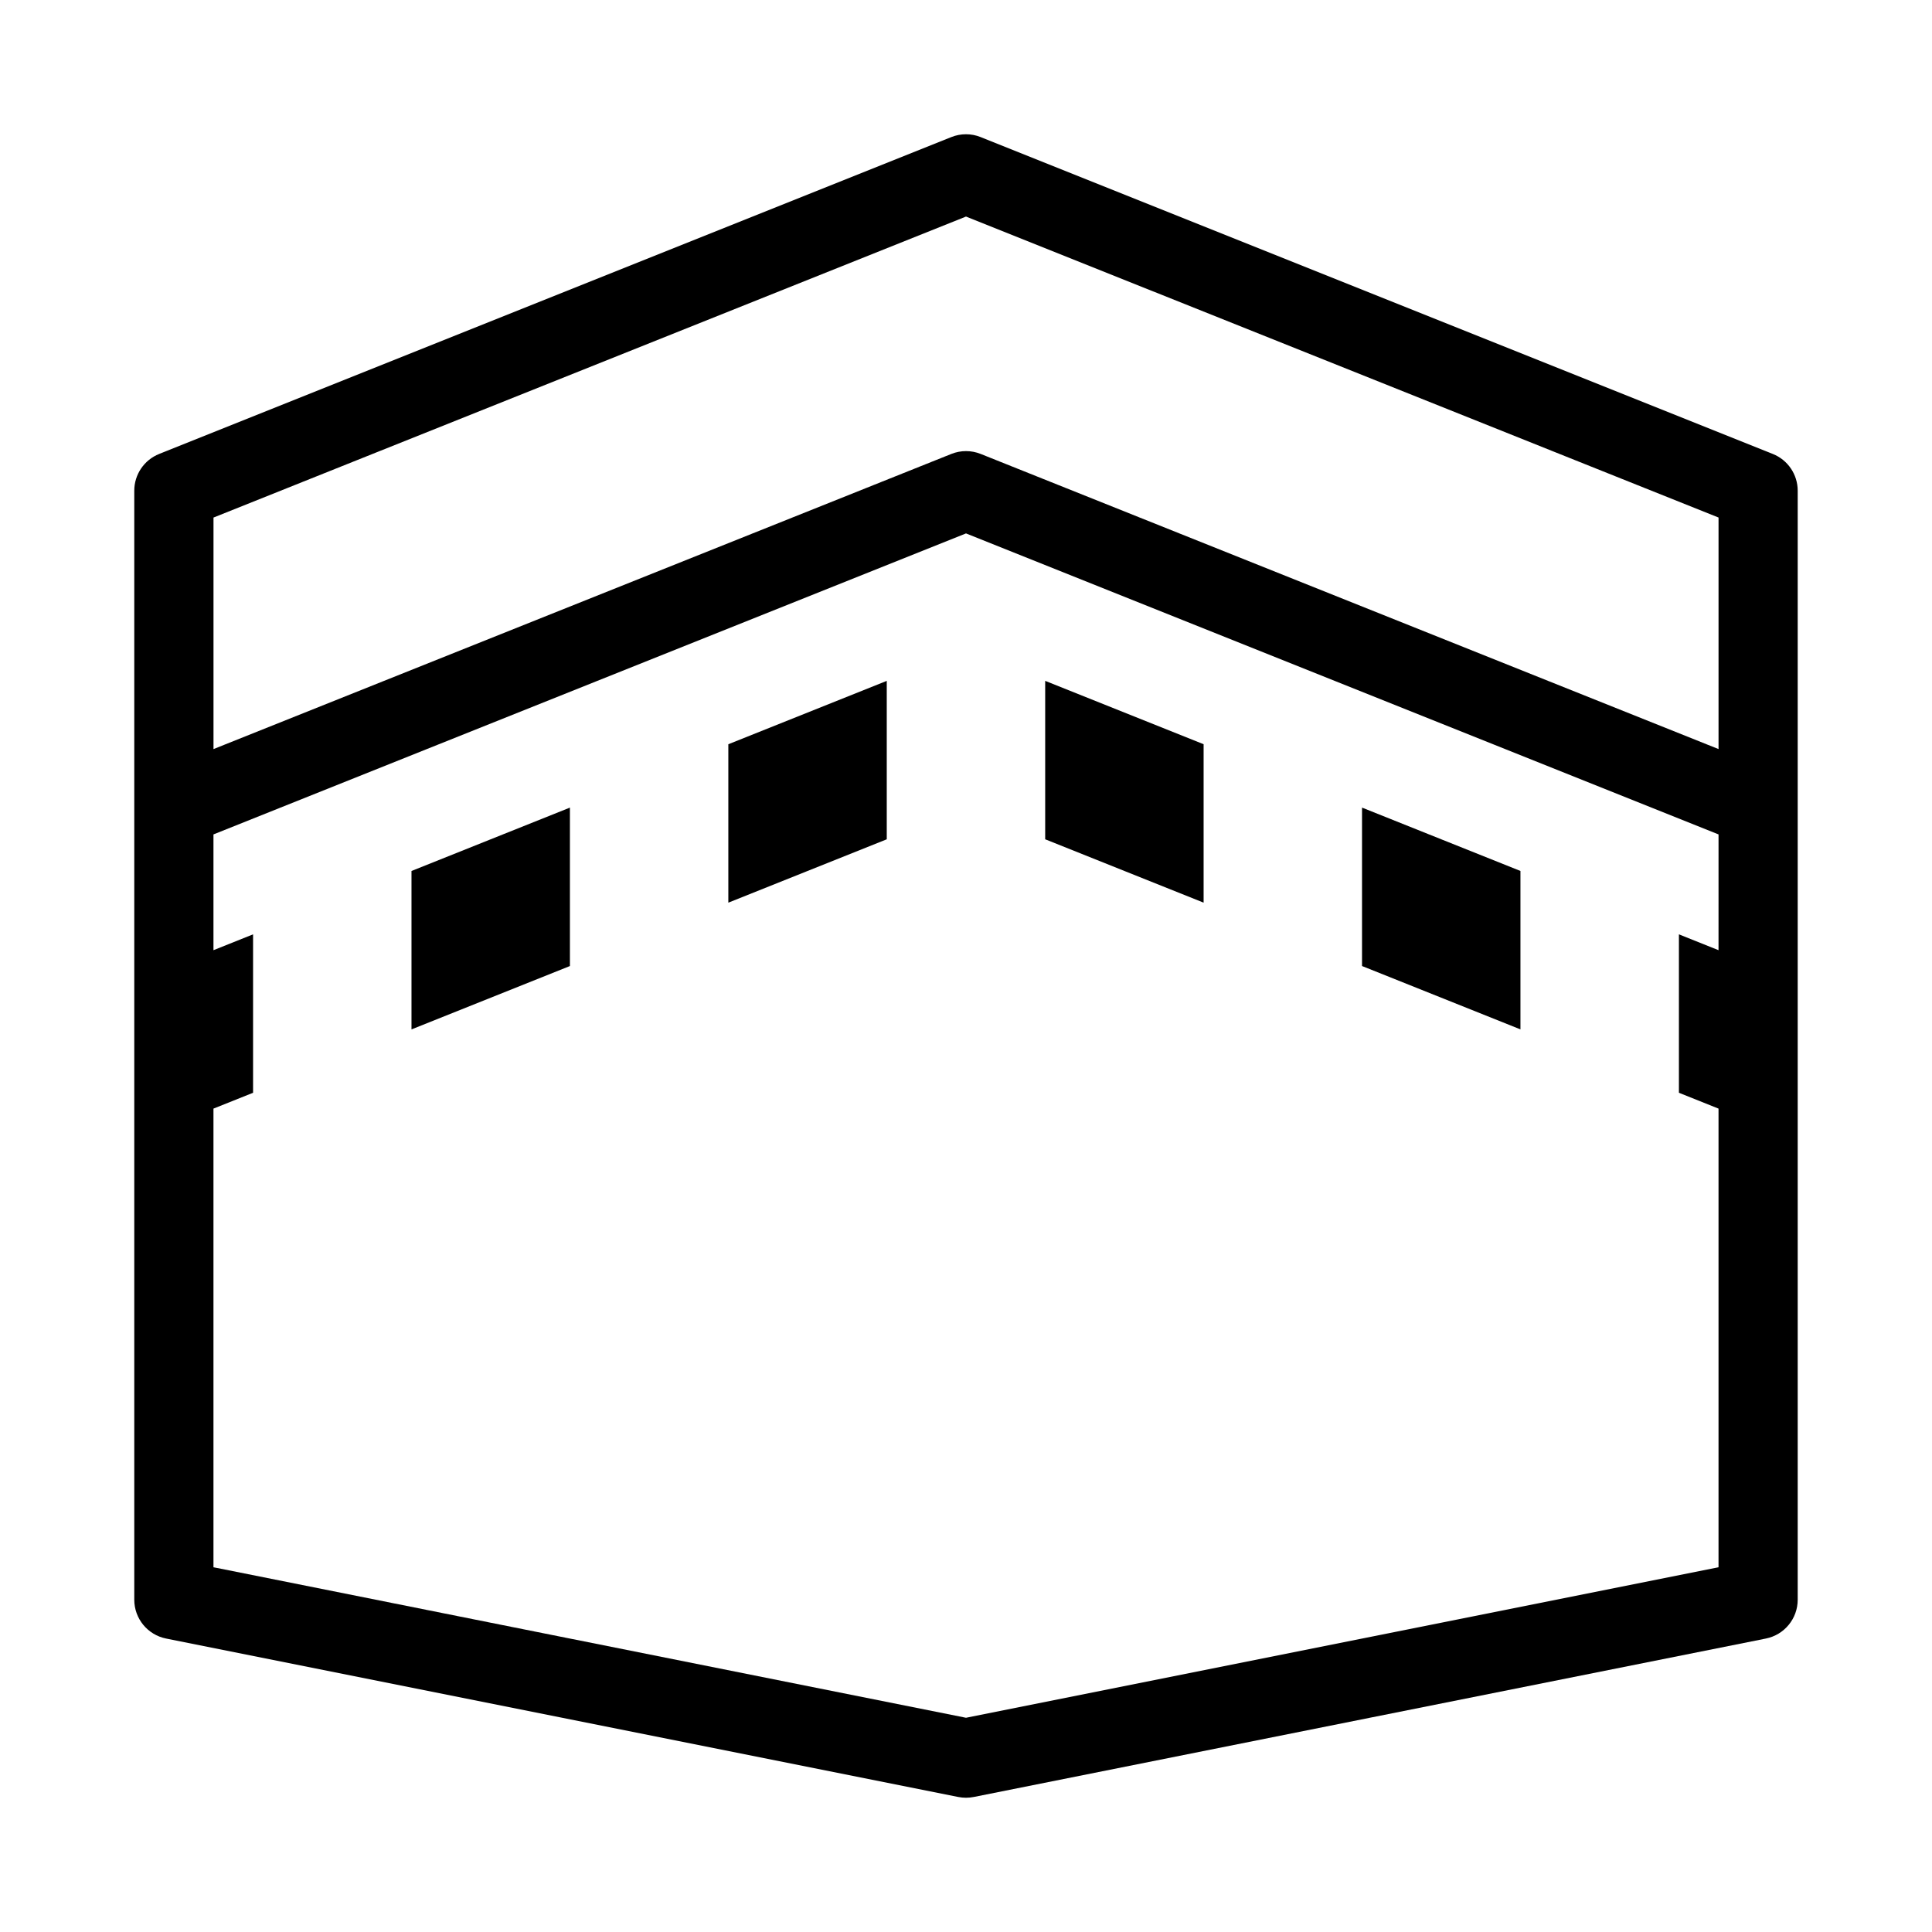 <?xml version="1.0" encoding="UTF-8"?>
<!-- Uploaded to: SVG Repo, www.svgrepo.com, Generator: SVG Repo Mixer Tools -->
<svg fill="#000000" width="800px" height="800px" version="1.1" viewBox="144 144 512 512" xmlns="http://www.w3.org/2000/svg">
 <path d="m613.81 264.3-209.92-83.969h0.004c-2.5-1.004-5.293-1.004-7.793 0l-209.92 83.969h0.004c-3.988 1.594-6.606 5.453-6.602 9.75v293.89c0 5.008 3.535 9.316 8.445 10.293l209.92 41.984c1.352 0.273 2.746 0.273 4.098 0l209.92-41.984c4.91-0.977 8.445-5.285 8.445-10.293v-293.89c0.004-4.297-2.609-8.156-6.602-9.75zm-213.81-62.914 199.43 79.766v61.359l-195.53-78.211c-2.5-1.004-5.293-1.004-7.793 0l-195.53 78.215v-61.359zm0 397.84-199.43-39.883v-121.55l10.496-4.199v-41.984l-10.496 4.199v-30.68l199.43-79.77 199.43 79.77-0.004 30.68-10.496-4.199v41.984l10.496 4.199v121.55zm-146.95-224.41 41.984-16.793v41.984l-41.984 16.793zm251.9-16.793 41.984 16.793v41.984l-41.984-16.793zm-83.965-33.59 41.984 16.793v41.984l-41.984-16.793zm-83.969 16.797 41.984-16.793v41.984l-41.984 16.793z"/>
</svg>